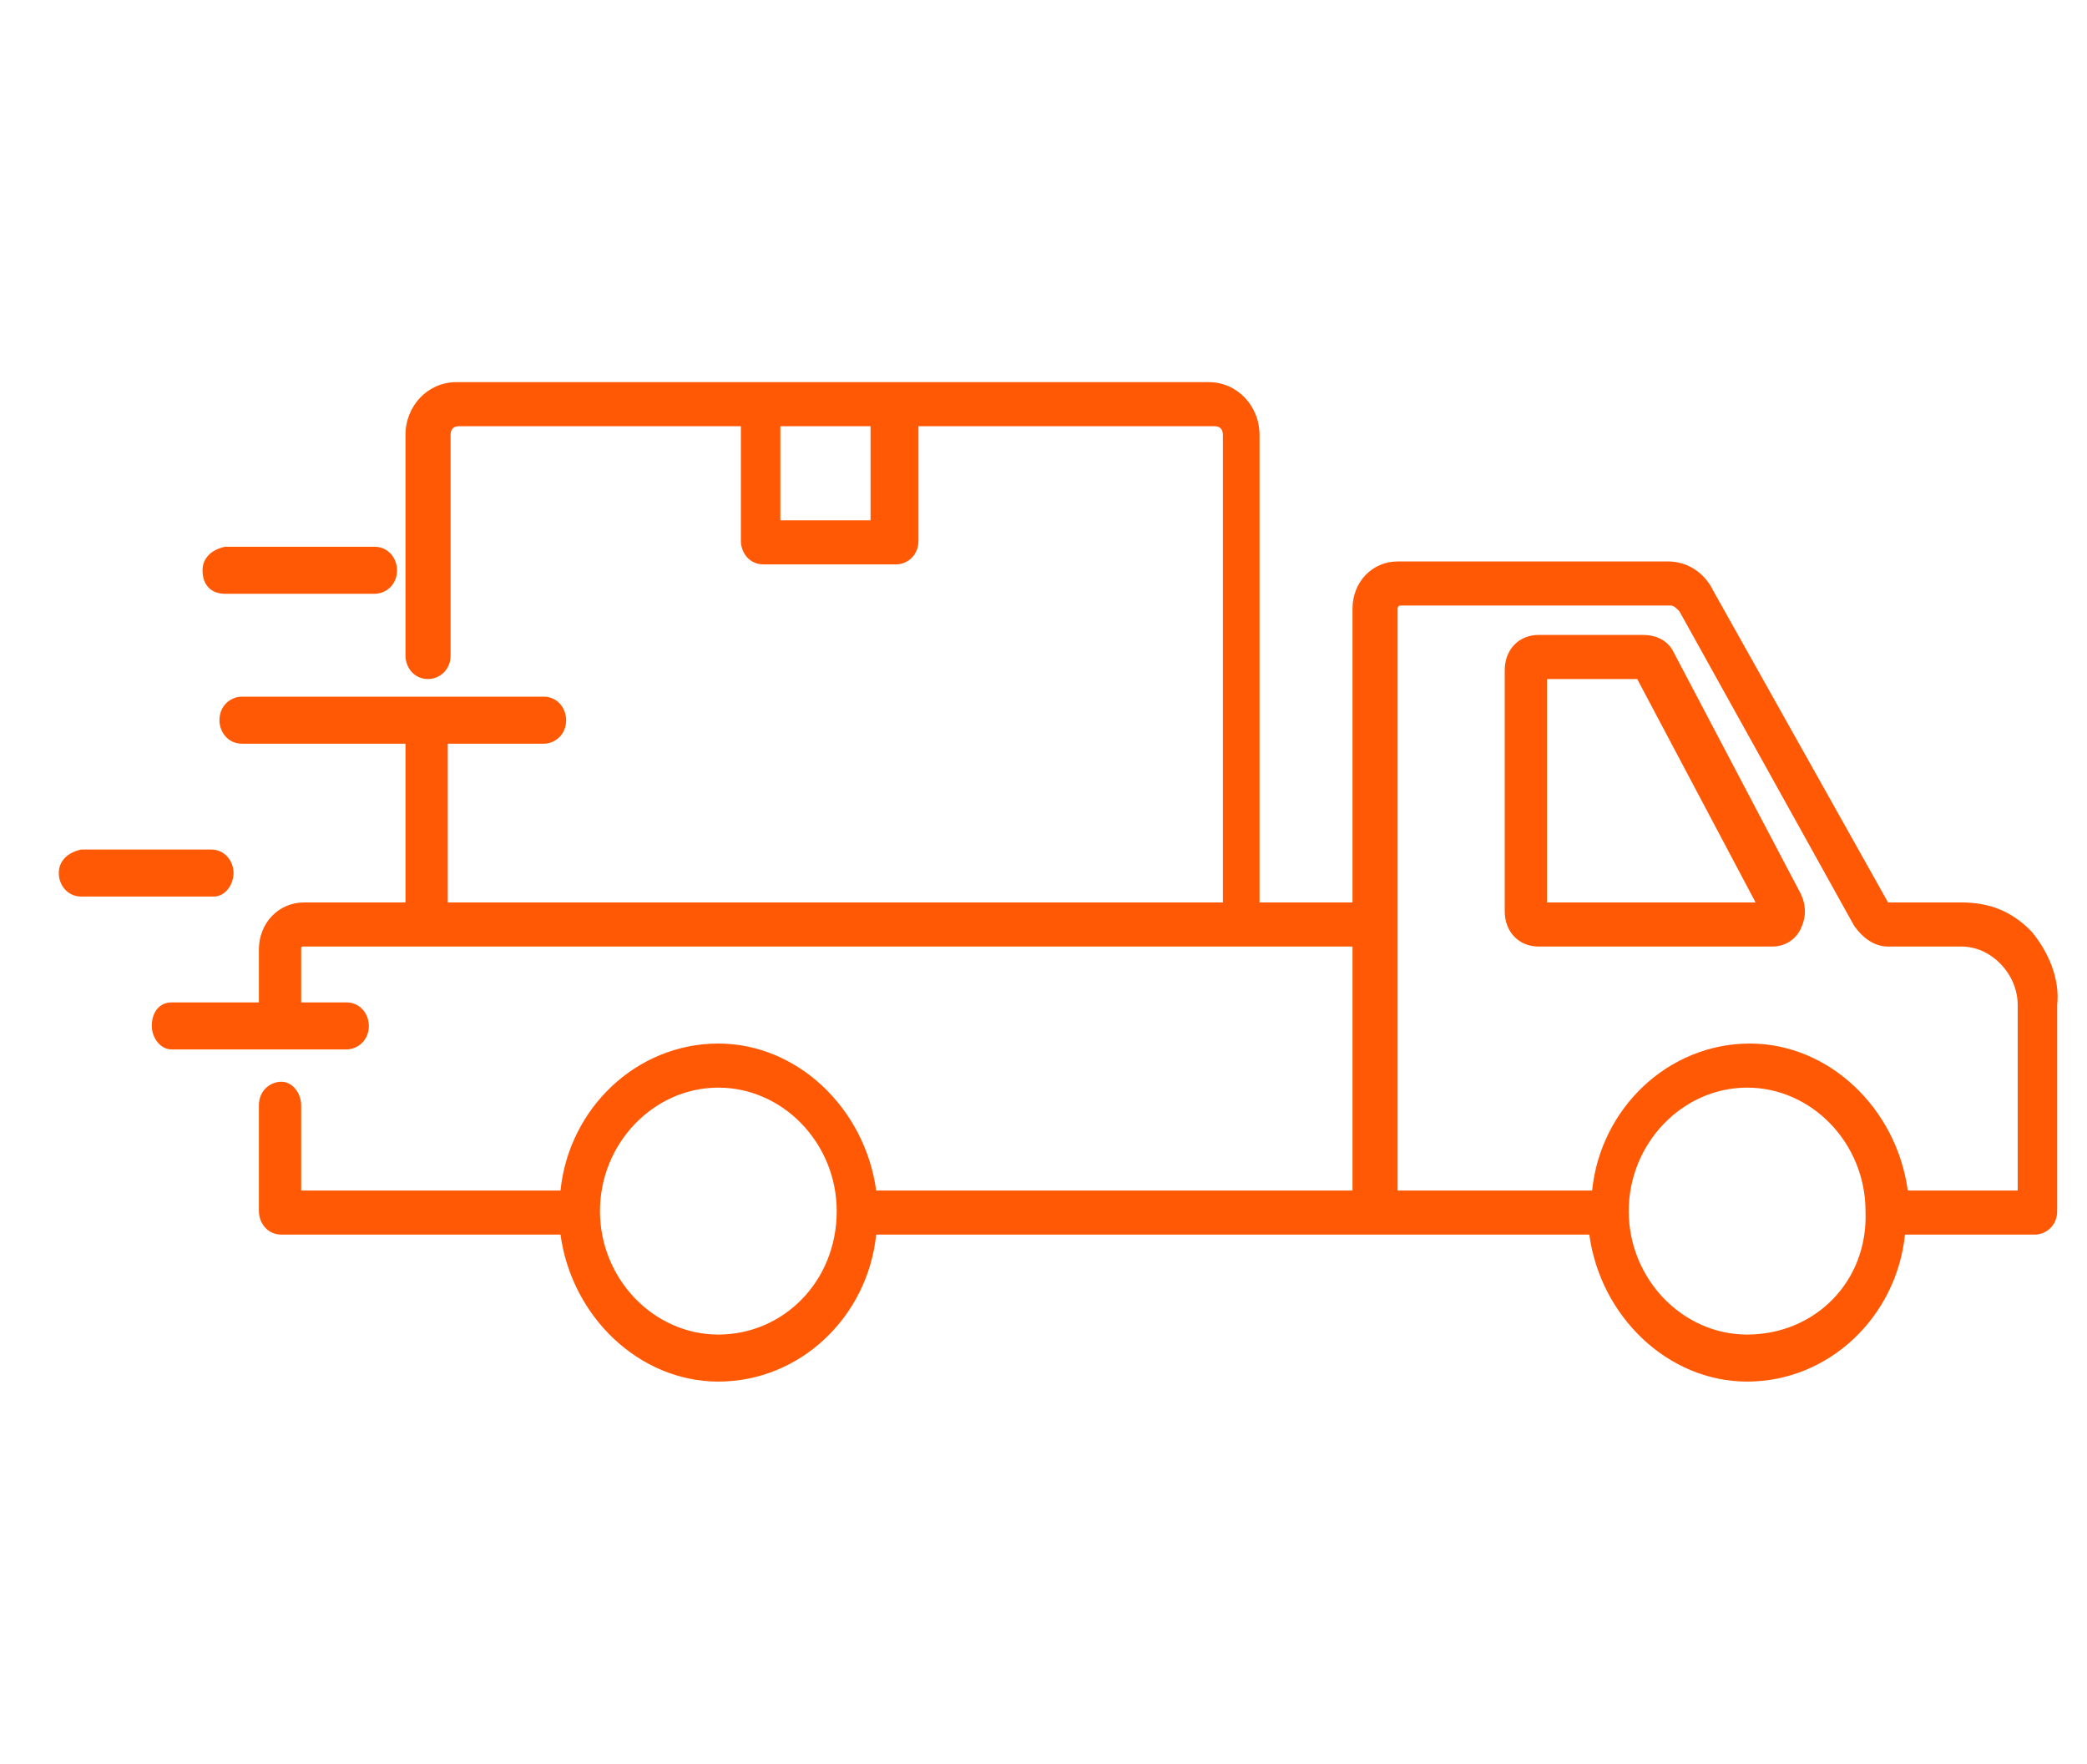 <svg width="71" height="60" viewBox="0 0 71 60" fill="none" xmlns="http://www.w3.org/2000/svg">
<path d="M69.122 31.7C68.451 31 67.684 30.7 66.725 30.7H64.232L58.287 20.1C57.999 19.5 57.424 19.1 56.753 19.1H47.547C46.684 19.1 46.013 19.8 46.013 20.7V30.7H42.849V14.8C42.849 13.8 42.082 13 41.123 13H30.287H25.78H15.52C14.561 13 13.794 13.8 13.794 14.8V22.3C13.794 22.7 14.082 23.1 14.561 23.1C14.945 23.1 15.329 22.8 15.329 22.3V14.8C15.329 14.6 15.424 14.5 15.616 14.5H25.205V18.4C25.205 18.8 25.493 19.2 25.972 19.2H30.479C30.863 19.2 31.246 18.9 31.246 18.4V14.5H41.315C41.506 14.5 41.602 14.6 41.602 14.8V30.7H15.233V25.3H18.493C18.876 25.3 19.26 25 19.26 24.5C19.26 24.1 18.972 23.7 18.493 23.7H8.233C7.849 23.7 7.466 24 7.466 24.5C7.466 24.9 7.753 25.3 8.233 25.3H13.794V30.7H10.342C9.479 30.7 8.808 31.4 8.808 32.3V34.1H5.836C5.452 34.1 5.164 34.4 5.164 34.9C5.164 35.3 5.452 35.7 5.836 35.7H11.781C12.164 35.7 12.548 35.4 12.548 34.9C12.548 34.5 12.26 34.1 11.781 34.1H10.246V32.3C10.246 32.2 10.246 32.2 10.342 32.2H14.466H42.082H46.013V40.5H29.808C29.424 37.7 27.123 35.5 24.438 35.5C21.657 35.5 19.356 37.7 19.068 40.5H10.246V37.6C10.246 37.2 9.959 36.8 9.575 36.8C9.192 36.8 8.808 37.1 8.808 37.6V41.2C8.808 41.6 9.096 42 9.575 42H19.068C19.452 44.8 21.753 47 24.438 47C27.219 47 29.52 44.8 29.808 42H46.684H54.068C54.451 44.8 56.753 47 59.438 47C62.218 47 64.52 44.8 64.807 42H69.218C69.602 42 69.985 41.7 69.985 41.2V34.2C70.081 33.3 69.698 32.4 69.122 31.7ZM29.616 17.7H26.548V14.5H29.616V17.7ZM24.438 45.4C22.233 45.4 20.411 43.5 20.411 41.2C20.411 38.9 22.233 37 24.438 37C26.643 37 28.465 38.9 28.465 41.2C28.465 43.6 26.643 45.4 24.438 45.4ZM59.438 45.4C57.232 45.4 55.41 43.5 55.41 41.2C55.41 38.9 57.232 37 59.438 37C61.643 37 63.465 38.9 63.465 41.2C63.561 43.6 61.739 45.4 59.438 45.4ZM68.643 40.5H64.903C64.52 37.7 62.218 35.5 59.533 35.5C56.753 35.5 54.451 37.7 54.164 40.5H47.547V31.5V20.7C47.547 20.7 47.547 20.6 47.643 20.6H56.849C56.944 20.6 57.04 20.7 57.136 20.8L63.081 31.5C63.369 31.9 63.752 32.2 64.232 32.2H66.725C67.204 32.2 67.684 32.4 68.067 32.8C68.451 33.2 68.643 33.7 68.643 34.2V40.5Z" fill="#FF5905"/>
<path d="M56.944 22.2C56.752 21.8 56.369 21.6 55.889 21.6H52.342C51.67 21.6 51.191 22.1 51.191 22.8V31C51.191 31.7 51.67 32.2 52.342 32.2H60.3C60.684 32.2 61.068 32 61.259 31.6C61.451 31.2 61.451 30.8 61.259 30.4L56.944 22.2ZM52.629 30.7V23.1H55.698L59.725 30.7H52.629Z" fill="#FF5905"/>
<path d="M7.945 29.7C7.945 29.3 7.657 28.9 7.178 28.9H2.767C2.288 29 2 29.3 2 29.7C2 30.1 2.288 30.5 2.767 30.5H7.274C7.657 30.5 7.945 30.1 7.945 29.7Z" fill="#FF5905"/>
<path d="M7.657 20.2H12.74C13.123 20.2 13.507 19.9 13.507 19.4C13.507 19 13.219 18.6 12.74 18.6H7.657C7.178 18.7 6.89 19 6.89 19.4C6.89 19.9 7.178 20.2 7.657 20.2Z" fill="#FF5905"/>
</svg>
